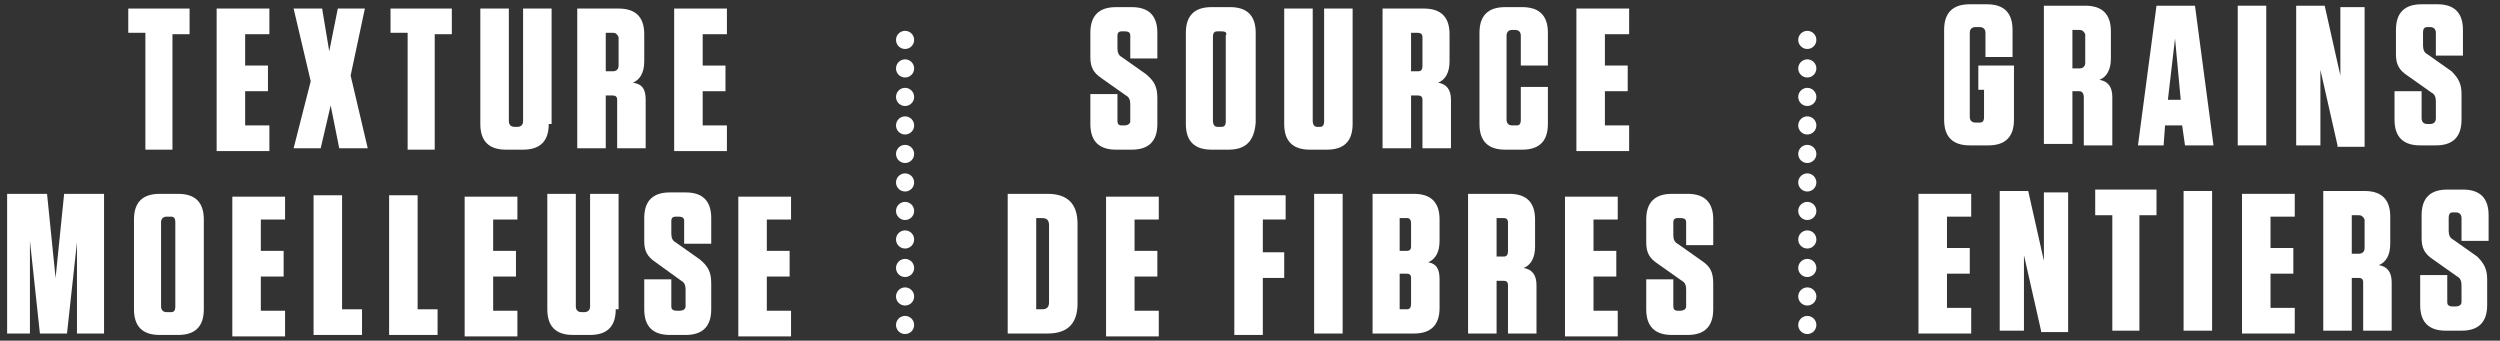 <?xml version="1.0" encoding="utf-8"?>
<!-- Generator: Adobe Illustrator 22.1.0, SVG Export Plug-In . SVG Version: 6.00 Build 0)  -->
<svg version="1.1" id="Calque_1" xmlns="http://www.w3.org/2000/svg" xmlns:xlink="http://www.w3.org/1999/xlink" x="0px" y="0px"
	 viewBox="0 0 175.4 23.9" style="enable-background:new 0 0 175.4 23.9;" xml:space="preserve">
<rect x="0" y="0" width="175.4" height="23.9" fill="#333333" stroke="none"/>
<style type="text/css">
	
		.st0{fill:none;stroke:#FFFFFF;stroke-width:1.271;stroke-linecap:round;stroke-linejoin:round;stroke-miterlimit:10;stroke-dasharray:0,2;}
	.st1{fill:#FFFFFF;}
</style>
<path class="st0" d="M111.2,22.9"/>
<g>
	<g>
		<path class="st1" d="M81.2,6.9v1.8c0,1.2-0.6,1.8-1.8,1.8h-1.1c-1.2,0-1.8-0.6-1.8-1.8V6.6h1.9v1.9c0,0.2,0.1,0.3,0.3,0.3h0.2
			c0.2,0,0.4-0.1,0.4-0.3V7.3c0-0.3-0.1-0.5-0.3-0.6l-1.7-1.2c-0.6-0.4-0.8-0.8-0.8-1.5V2.3c0-1.2,0.6-1.8,1.8-1.8h1.1
			c1.2,0,1.8,0.6,1.8,1.8v1.8h-1.9V2.5c0-0.2-0.1-0.3-0.4-0.3h-0.2c-0.2,0-0.3,0.1-0.3,0.3v0.9c0,0.3,0.1,0.5,0.3,0.6l1.7,1.2
			C81,5.7,81.2,6.1,81.2,6.9z"/>
		<path class="st1" d="M86.2,10.5H85c-1.2,0-1.8-0.6-1.8-1.8V2.3c0-1.2,0.6-1.8,1.8-1.8h1.3c1.2,0,1.8,0.6,1.8,1.8v6.3
			C88,9.9,87.4,10.5,86.2,10.5z M85.7,2.2h-0.3c-0.2,0-0.3,0.1-0.3,0.4v5.9c0,0.2,0.1,0.4,0.3,0.4h0.3c0.2,0,0.3-0.1,0.3-0.4V2.5
			C86.1,2.3,86,2.2,85.7,2.2z"/>
		<path class="st1" d="M94.9,8.7c0,1.2-0.6,1.8-1.8,1.8h-1.2c-1.2,0-1.8-0.6-1.8-1.8V0.6h2v7.9c0,0.2,0.1,0.4,0.3,0.4h0.2
			c0.2,0,0.3-0.1,0.3-0.4V0.6h2V8.7z"/>
		<path class="st1" d="M101.8,7v3.4h-2V7c0-0.2-0.1-0.3-0.3-0.3H99v3.7h-2V0.6h2.9c1.2,0,1.8,0.6,1.8,1.8v1.9c0,0.8-0.3,1.3-0.8,1.5
			C101.5,5.9,101.8,6.3,101.8,7z M99.4,2.3H99V5h0.5c0.2,0,0.3-0.1,0.3-0.4v-2C99.8,2.4,99.7,2.3,99.4,2.3z"/>
		<path class="st1" d="M108.6,6.1v2.6c0,1.2-0.6,1.8-1.8,1.8h-1.2c-1.2,0-1.8-0.6-1.8-1.8V2.3c0-1.2,0.6-1.8,1.8-1.8h1.2
			c1.2,0,1.8,0.6,1.8,1.8v2.3h-1.9V2.5c0-0.2-0.1-0.4-0.4-0.4h-0.2c-0.2,0-0.4,0.1-0.4,0.4v5.9c0,0.2,0.1,0.4,0.4,0.4h0.3
			c0.2,0,0.3-0.1,0.3-0.4V6.1H108.6z"/>
		<path class="st1" d="M114.3,0.6v1.8h-1.7v2.2h1.6v1.8h-1.6v2.4h1.7v1.8h-3.7V0.6H114.3z"/>
		<path class="st1" d="M70.7,13.6h2.8c1.4,0,2.1,0.7,2.1,2.1v5.6c0,1.4-0.7,2.1-2.1,2.1h-2.8V13.6z M72.7,21.7h0.4
			c0.4,0,0.5-0.2,0.5-0.5v-5.4c0-0.4-0.2-0.5-0.5-0.5h-0.4V21.7z"/>
		<path class="st1" d="M81.3,13.6v1.8h-1.7v2.2h1.6v1.8h-1.6v2.4h1.7v1.8h-3.7v-9.8H81.3z"/>
		<path class="st1" d="M90.2,13.6v1.8h-1.6v2.3h1.5v1.8h-1.5v4h-2v-9.8H90.2z"/>
		<path class="st1" d="M94.2,23.4h-2v-9.8h2V23.4z"/>
		<path class="st1" d="M101,19.6v2c0,1.2-0.6,1.8-1.8,1.8h-2.9v-9.8h2.9c1.2,0,1.8,0.6,1.8,1.8v1.5c0,0.8-0.3,1.3-0.8,1.5
			C100.8,18.5,101,18.9,101,19.6z M98.7,15.3h-0.5v2.3h0.5c0.2,0,0.3-0.1,0.3-0.3v-1.6C99,15.4,98.9,15.3,98.7,15.3z M98.2,21.7h0.5
			c0.2,0,0.3-0.1,0.3-0.4v-1.8c0-0.2-0.1-0.3-0.3-0.3h-0.5V21.7z"/>
		<path class="st1" d="M107.8,20v3.4h-2V20c0-0.2-0.1-0.3-0.3-0.3H105v3.7h-2v-9.8h2.9c1.2,0,1.8,0.6,1.8,1.8v1.9
			c0,0.8-0.3,1.3-0.8,1.5C107.5,18.9,107.8,19.3,107.8,20z M105.5,15.3H105V18h0.5c0.2,0,0.3-0.1,0.3-0.4v-2
			C105.8,15.4,105.7,15.3,105.5,15.3z"/>
		<path class="st1" d="M113.5,13.6v1.8h-1.7v2.2h1.6v1.8h-1.6v2.4h1.7v1.8h-3.7v-9.8H113.5z"/>
		<path class="st1" d="M120.2,19.9v1.8c0,1.2-0.6,1.8-1.8,1.8h-1.1c-1.2,0-1.8-0.6-1.8-1.8v-2.1h1.9v1.9c0,0.2,0.1,0.3,0.3,0.3h0.2
			c0.2,0,0.4-0.1,0.4-0.3v-1.2c0-0.3-0.1-0.5-0.3-0.6l-1.7-1.2c-0.6-0.4-0.8-0.8-0.8-1.5v-1.6c0-1.2,0.6-1.8,1.8-1.8h1.1
			c1.2,0,1.8,0.6,1.8,1.8v1.8h-1.9v-1.6c0-0.2-0.1-0.3-0.4-0.3h-0.2c-0.2,0-0.3,0.1-0.3,0.3v0.9c0,0.3,0.1,0.5,0.3,0.6l1.7,1.2
			C120,18.7,120.2,19.1,120.2,19.9z"/>
	</g>
	<g>
		<path class="st1" d="M138.8,6.3V4.6h2.5v3.8c0,1.2-0.6,1.8-1.8,1.8h-1.3c-1.2,0-1.8-0.6-1.8-1.8V2.1c0-1.2,0.6-1.8,1.8-1.8h1.2
			c1.2,0,1.8,0.6,1.8,1.8V4h-1.9V2.3c0-0.2-0.1-0.4-0.4-0.4h-0.3c-0.2,0-0.4,0.1-0.4,0.4v5.9c0,0.2,0.1,0.4,0.4,0.4h0.3
			c0.2,0,0.3-0.1,0.3-0.4V6.3H138.8z"/>
		<path class="st1" d="M148.2,6.8v3.4h-2V6.8c0-0.2-0.1-0.4-0.3-0.4h-0.5v3.7h-2V0.4h2.9c1.2,0,1.8,0.6,1.8,1.8v1.9
			c0,0.8-0.3,1.3-0.8,1.5C147.9,5.7,148.2,6.1,148.2,6.8z M145.9,2.1h-0.5v2.7h0.5c0.2,0,0.4-0.1,0.4-0.4v-2
			C146.2,2.2,146.1,2.1,145.9,2.1z"/>
		<path class="st1" d="M153.3,10.2l-0.2-1.4h-1.2l-0.1,1.4H150l1.3-9.8h2.7l1.3,9.8H153.3z M152.1,7h0.9l-0.4-4.3L152.1,7z"/>
		<path class="st1" d="M159,10.2h-2V0.4h2V10.2z"/>
		<path class="st1" d="M164,10.2l-1.2-5.3l0,2.5l0,2.8h-1.7V0.4h2l1.1,4.9l0-2.8l0-2h1.7v9.8H164z"/>
		<path class="st1" d="M172.7,6.6v1.8c0,1.2-0.6,1.8-1.8,1.8h-1.1c-1.2,0-1.8-0.6-1.8-1.8V6.4h1.9v1.9c0,0.2,0.1,0.4,0.4,0.4h0.2
			c0.2,0,0.4-0.1,0.4-0.4V7.1c0-0.3-0.1-0.5-0.3-0.6l-1.7-1.2c-0.6-0.4-0.8-0.8-0.8-1.5V2.1c0-1.2,0.6-1.8,1.8-1.8h1.1
			c1.2,0,1.8,0.6,1.8,1.8v1.8h-1.9V2.3c0-0.2-0.1-0.4-0.4-0.4h-0.2c-0.2,0-0.3,0.1-0.3,0.4v0.9c0,0.3,0.1,0.5,0.3,0.6l1.7,1.2
			C172.5,5.5,172.7,5.9,172.7,6.6z"/>
		<path class="st1" d="M138.3,13.4v1.8h-1.7v2.2h1.6v1.8h-1.6v2.4h1.7v1.8h-3.7v-9.8H138.3z"/>
		<path class="st1" d="M143.2,23.2l-1.2-5.3l0,2.5l0,2.8h-1.7v-9.8h2l1.1,4.9l0-2.8l0-2h1.7v9.8H143.2z"/>
		<path class="st1" d="M148.2,23.2v-8.1H147v-1.8h4.3v1.8h-1.2v8.1H148.2z"/>
		<path class="st1" d="M155.2,23.2h-2v-9.8h2V23.2z"/>
		<path class="st1" d="M161,13.4v1.8h-1.7v2.2h1.6v1.8h-1.6v2.4h1.7v1.8h-3.7v-9.8H161z"/>
		<path class="st1" d="M167.8,19.8v3.4h-2v-3.4c0-0.2-0.1-0.3-0.3-0.3H165v3.7h-2v-9.8h2.9c1.2,0,1.8,0.6,1.8,1.8v1.9
			c0,0.8-0.3,1.3-0.8,1.5C167.5,18.7,167.8,19.1,167.8,19.8z M165.5,15.1H165v2.7h0.5c0.2,0,0.4-0.1,0.4-0.4v-2
			C165.8,15.2,165.7,15.1,165.5,15.1z"/>
		<path class="st1" d="M174.5,19.6v1.8c0,1.2-0.6,1.8-1.8,1.8h-1.1c-1.2,0-1.8-0.6-1.8-1.8v-2.1h1.9v1.9c0,0.2,0.1,0.3,0.4,0.3h0.2
			c0.2,0,0.4-0.1,0.4-0.3v-1.2c0-0.3-0.1-0.5-0.3-0.6l-1.7-1.2c-0.6-0.4-0.8-0.8-0.8-1.5v-1.6c0-1.2,0.6-1.8,1.8-1.8h1.1
			c1.2,0,1.8,0.6,1.8,1.8v1.8h-1.9v-1.6c0-0.2-0.1-0.4-0.4-0.4h-0.2c-0.2,0-0.3,0.1-0.3,0.4v0.9c0,0.3,0.1,0.5,0.3,0.6l1.7,1.2
			C174.3,18.5,174.5,18.9,174.5,19.6z"/>
	</g>
	<line class="st0" x1="126.8" y1="2.8" x2="126.8" y2="23.1"/>
	<g>
		<path class="st1" d="M10.2,10.4V2.3H9V0.6h4.3v1.8h-1.2v8.1H10.2z"/>
		<path class="st1" d="M18.9,0.6v1.8h-1.7v2.2h1.6v1.8h-1.6v2.4h1.7v1.8h-3.7V0.6H18.9z"/>
		<path class="st1" d="M24.6,5.3l1.2,5.1h-2l-0.6-3l-0.7,3h-1.9l1.2-4.7l-1.2-5.1h2l0.5,3l0.6-3h1.9L24.6,5.3z"/>
		<path class="st1" d="M28.6,10.4V2.3h-1.2V0.6h4.3v1.8h-1.2v8.1H28.6z"/>
		<path class="st1" d="M38.5,8.7c0,1.2-0.6,1.8-1.8,1.8h-1.2c-1.2,0-1.8-0.6-1.8-1.8V0.6h2v7.9c0,0.2,0.1,0.4,0.4,0.4h0.2
			c0.2,0,0.4-0.1,0.4-0.4V0.6h2V8.7z"/>
		<path class="st1" d="M45.3,7v3.4h-2V7c0-0.2-0.1-0.3-0.3-0.3h-0.5v3.7h-2V0.6h2.9c1.2,0,1.8,0.6,1.8,1.8v1.9
			c0,0.8-0.3,1.3-0.8,1.5C45.1,5.9,45.3,6.3,45.3,7z M43,2.3h-0.5V5H43c0.2,0,0.4-0.1,0.4-0.4v-2C43.3,2.4,43.2,2.3,43,2.3z"/>
		<path class="st1" d="M51,0.6v1.8h-1.7v2.2h1.6v1.8h-1.6v2.4H51v1.8h-3.7V0.6H51z"/>
		<path class="st1" d="M2.1,16.9v6.5H0.5v-9.8h2.8l0.6,5.9l0.6-5.9h2.8v9.8H5.4V17l-0.7,6.4H2.8L2.1,16.9z"/>
		<path class="st1" d="M12.5,23.5h-1.3c-1.2,0-1.8-0.6-1.8-1.8v-6.3c0-1.2,0.6-1.8,1.8-1.8h1.3c1.2,0,1.8,0.6,1.8,1.8v6.3
			C14.3,22.9,13.7,23.5,12.5,23.5z M12,15.2h-0.3c-0.2,0-0.4,0.1-0.4,0.4v5.9c0,0.2,0.1,0.4,0.4,0.4H12c0.2,0,0.3-0.1,0.3-0.4v-5.9
			C12.3,15.3,12.2,15.2,12,15.2z"/>
		<path class="st1" d="M20,13.6v1.8h-1.7v2.2h1.6v1.8h-1.6v2.4H20v1.8h-3.7v-9.8H20z"/>
		<path class="st1" d="M24,13.6v8.1h1.4v1.8h-3.4v-9.8H24z"/>
		<path class="st1" d="M29.3,13.6v8.1h1.4v1.8h-3.4v-9.8H29.3z"/>
		<path class="st1" d="M36.3,13.6v1.8h-1.7v2.2h1.6v1.8h-1.6v2.4h1.7v1.8h-3.7v-9.8H36.3z"/>
		<path class="st1" d="M43.2,21.7c0,1.2-0.6,1.8-1.8,1.8h-1.2c-1.2,0-1.8-0.6-1.8-1.8v-8.1h2v7.9c0,0.2,0.1,0.4,0.4,0.4h0.2
			c0.2,0,0.4-0.1,0.4-0.4v-7.9h2V21.7z"/>
		<path class="st1" d="M49.9,19.9v1.8c0,1.2-0.6,1.8-1.8,1.8H47c-1.2,0-1.8-0.6-1.8-1.8v-2.1h1.9v1.9c0,0.2,0.1,0.3,0.4,0.3h0.2
			c0.2,0,0.4-0.1,0.4-0.3v-1.2c0-0.3-0.1-0.5-0.3-0.6L46,18.4c-0.6-0.4-0.8-0.8-0.8-1.5v-1.6c0-1.2,0.6-1.8,1.8-1.8h1.1
			c1.2,0,1.8,0.6,1.8,1.8v1.8H48v-1.6c0-0.2-0.1-0.3-0.4-0.3h-0.2c-0.2,0-0.3,0.1-0.3,0.3v0.9c0,0.3,0.1,0.5,0.3,0.6l1.7,1.2
			C49.7,18.7,49.9,19.1,49.9,19.9z"/>
		<path class="st1" d="M55.5,13.6v1.8h-1.7v2.2h1.6v1.8h-1.6v2.4h1.7v1.8h-3.7v-9.8H55.5z"/>
	</g>
	<line class="st0" x1="63.5" y1="2.8" x2="63.5" y2="23.1"/>
</g>
</svg>
